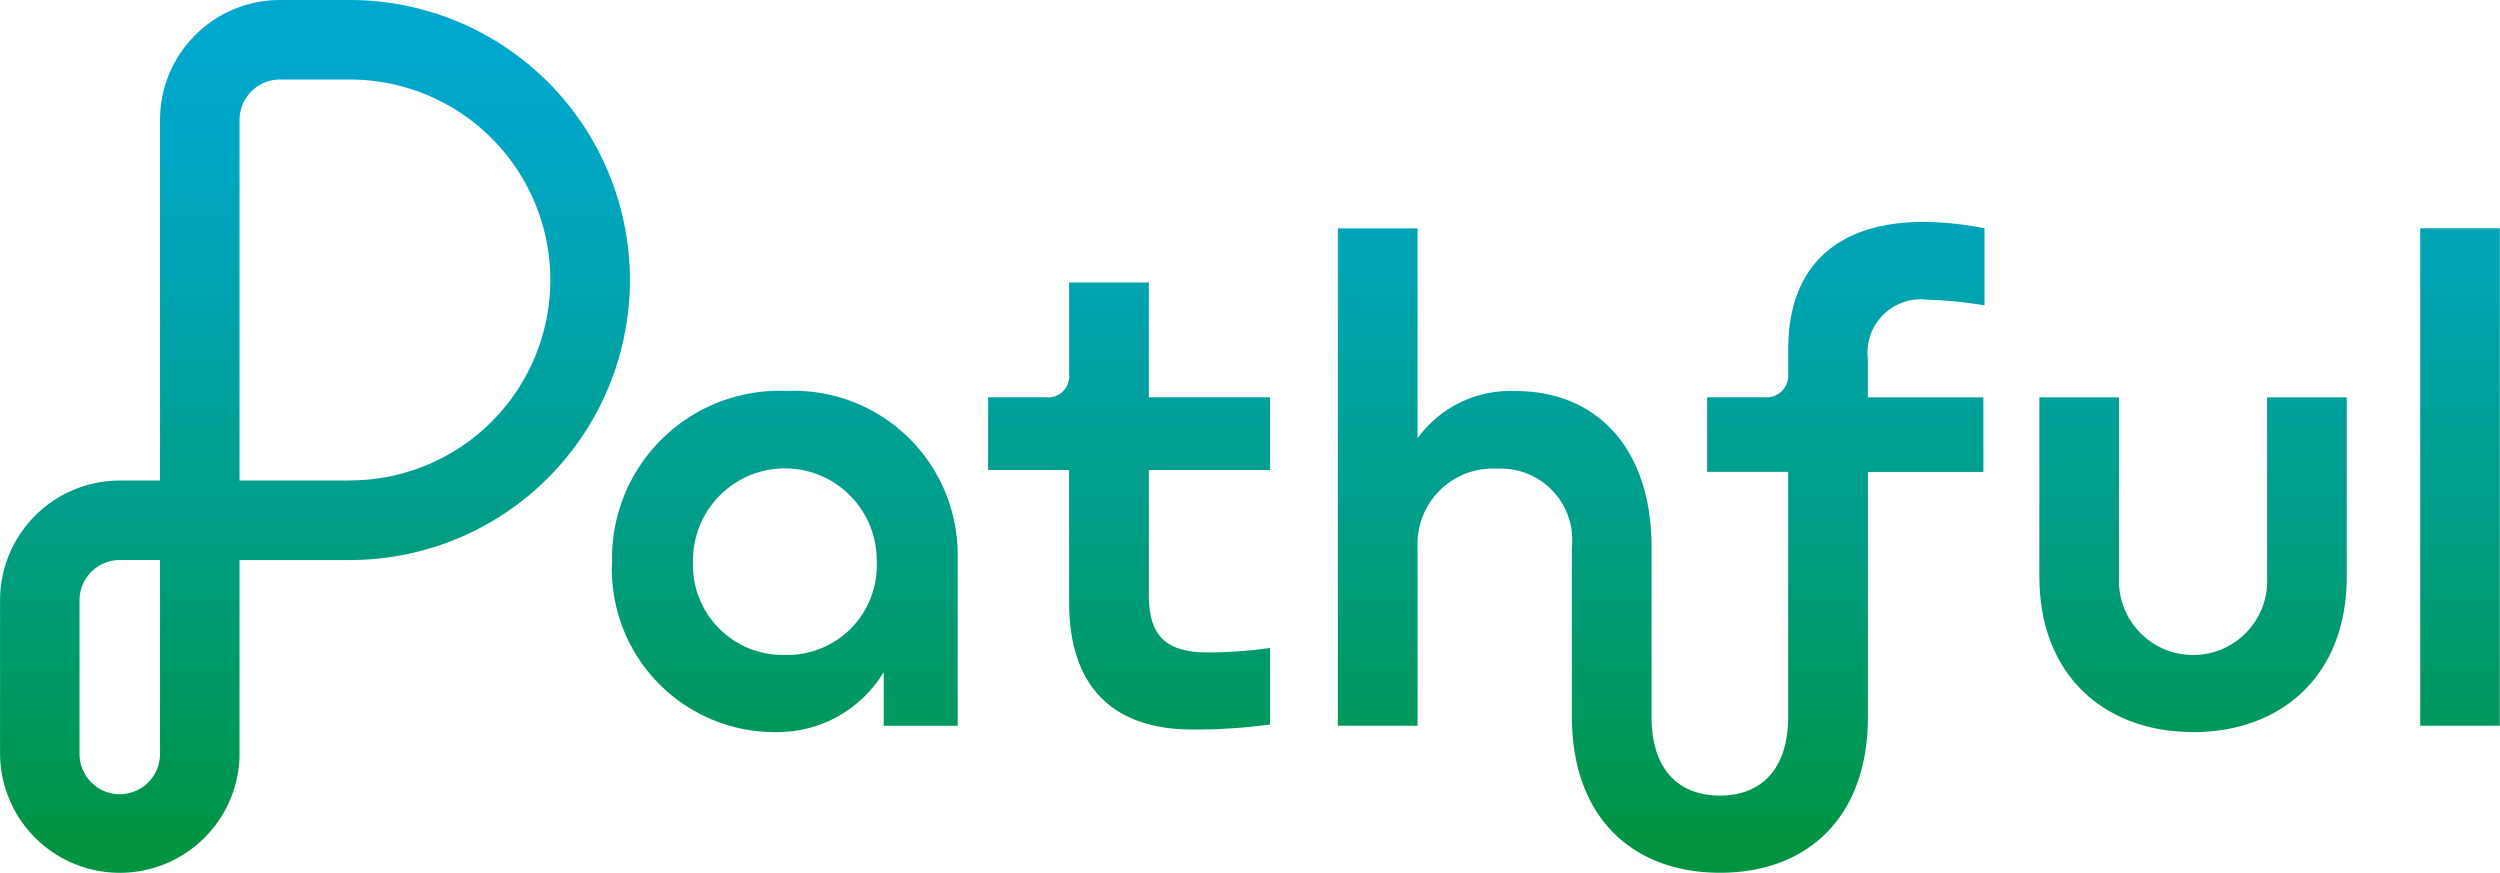 <svg xmlns="http://www.w3.org/2000/svg" width="107.263" height="37.448"><defs><clipPath id="a"><path fill="none" d="M0 0h107.263v37.448H0z" data-name="Rectángulo 572"/></clipPath><clipPath id="b"><path fill="#fff" d="M33.758 16.772a7.19 7.19 0 0 0-7.5 7.334 6.99 6.99 0 0 0 7.006 7.307 5.33 5.33 0 0 0 4.652-2.573v2.3h3.174v-7.253a7.037 7.037 0 0 0-7.334-7.115m-.08 11.328a3.854 3.854 0 0 1-3.941-4 3.941 3.941 0 1 1 7.882 0 3.84 3.84 0 0 1-3.941 4m17.476 3.2c-3.366 0-5.282-1.806-5.282-5.446v-5.689h-3.475v-3.12h2.463a.91.91 0 0 0 1.012-1.013V12.12h3.421v4.926h5.2v3.12h-5.2v5.364c0 1.7.684 2.463 2.518 2.463a19 19 0 0 0 2.682-.191v3.284a24 24 0 0 1-3.339.219m42.947.11c-3.8 0-6.6-2.436-6.6-6.678v-7.69h3.421v7.69a3.18 3.18 0 1 0 6.349 0v-7.69h3.421v7.69c0 4.242-2.791 6.678-6.6 6.678m13.165-.274h-3.421V9.794h3.421Zm-24.6-18.281a17.4 17.4 0 0 1 2.491.246V9.794a14 14 0 0 0-2.6-.274c-3.667 0-5.829 1.833-5.829 5.473v1.04a.935.935 0 0 1-1.013 1.013h-2.459v3.2h3.476v10.523c0 2.189-1.118 3.366-2.924 3.366-1.833 0-2.936-1.177-2.936-3.366v-7.292c0-4.242-2.354-6.7-5.829-6.7a4.92 4.92 0 0 0-4.211 2.023v-9H57.4v21.339h3.421v-7.662a3.23 3.23 0 0 1 3.421-3.366 3.077 3.077 0 0 1 3.2 3.366v7.293c0 4.242 2.553 6.677 6.357 6.677s6.345-2.436 6.345-6.677V20.247H85.1v-3.2h-4.958V15.4a2.286 2.286 0 0 1 2.518-2.545M15.012 0H12a5.145 5.145 0 0 0-5.135 5.139v15.478H5.139A5.144 5.144 0 0 0 0 25.755v6.554a5.139 5.139 0 1 0 10.277 0v-8.28h4.735a12.014 12.014 0 1 0 0-24.029M6.865 32.309a1.727 1.727 0 1 1-3.453 0v-6.554a1.73 1.73 0 0 1 1.727-1.727h1.726Zm8.147-11.692h-4.735V5.139A1.73 1.73 0 0 1 12 3.412h3.008a8.6 8.6 0 0 1 0 17.2" data-name="Trazado 251"/></clipPath><linearGradient id="c" x1=".5" x2=".5" y1=".97" y2=".028" gradientUnits="objectBoundingBox"><stop offset="0" stop-color="#009440"/><stop offset=".08" stop-color="#00964f"/><stop offset=".39" stop-color="#009d86"/><stop offset=".66" stop-color="#00a3ad"/><stop offset=".87" stop-color="#00a6c6"/><stop offset="1" stop-color="#00a8cf"/></linearGradient></defs><g clip-path="url(#a)" data-name="Grupo 315"><g clip-path="url(#b)" data-name="Enmascarar grupo 83"><path fill="url(#c)" d="M33.757 16.771a7.19 7.19 0 0 0-7.5 7.334 6.974 6.974 0 0 0 7.005 7.307 5.33 5.33 0 0 0 4.652-2.572v2.3h3.176v-7.253a7.035 7.035 0 0 0-7.334-7.115ZM33.674 28.1a3.854 3.854 0 0 1-3.941-4 3.941 3.941 0 1 1 7.881 0 3.84 3.84 0 0 1-3.94 4m17.476 3.2c-3.366 0-5.281-1.806-5.281-5.446v-5.689h-3.476v-3.119h2.463a.91.91 0 0 0 1.013-1.013V12.12h3.421v4.925h5.2v3.119h-5.2v5.364c0 1.7.684 2.463 2.517 2.463a19 19 0 0 0 2.682-.192v3.284a24 24 0 0 1-3.339.219Zm42.946.109c-3.8 0-6.6-2.436-6.6-6.677v-7.686h3.421v7.689a3.18 3.18 0 1 0 6.349 0v-7.689h3.421v7.689c0 4.242-2.791 6.677-6.6 6.677ZM107.26 9.794v21.345h-3.421V9.793h3.421Zm-24.6 3.064a17.4 17.4 0 0 1 2.491.247V9.794a14 14 0 0 0-2.6-.274c-3.667 0-5.829 1.833-5.829 5.473v1.039a.935.935 0 0 1-1.013 1.013h-2.466v3.2h3.475v10.522c0 2.189-1.118 3.366-2.924 3.366s-2.936-1.177-2.936-3.366v-7.291c0-4.242-2.354-6.7-5.83-6.7A4.91 4.91 0 0 0 60.82 18.8v-9H57.4v21.338h3.42v-7.663a3.23 3.23 0 0 1 3.421-3.366 3.064 3.064 0 0 1 3.2 3.366v7.294c0 4.242 2.554 6.677 6.357 6.677s6.344-2.436 6.344-6.677V20.247h4.953v-3.2h-4.956V15.4a2.286 2.286 0 0 1 2.517-2.545ZM15.012 0H12a5.144 5.144 0 0 0-5.136 5.139v15.477H5.138A5.144 5.144 0 0 0 0 25.755v6.554a5.139 5.139 0 1 0 10.278 0v-8.28h4.734a12.014 12.014 0 0 0 0-24.029M6.864 32.308a1.727 1.727 0 0 1-3.454 0v-6.554a1.73 1.73 0 0 1 1.727-1.727h1.727v8.28Zm8.147-11.691h-4.733V5.139A1.73 1.73 0 0 1 12 3.412h3.009a8.6 8.6 0 0 1 0 17.2Z" transform="translate(.002)"/></g></g></svg>